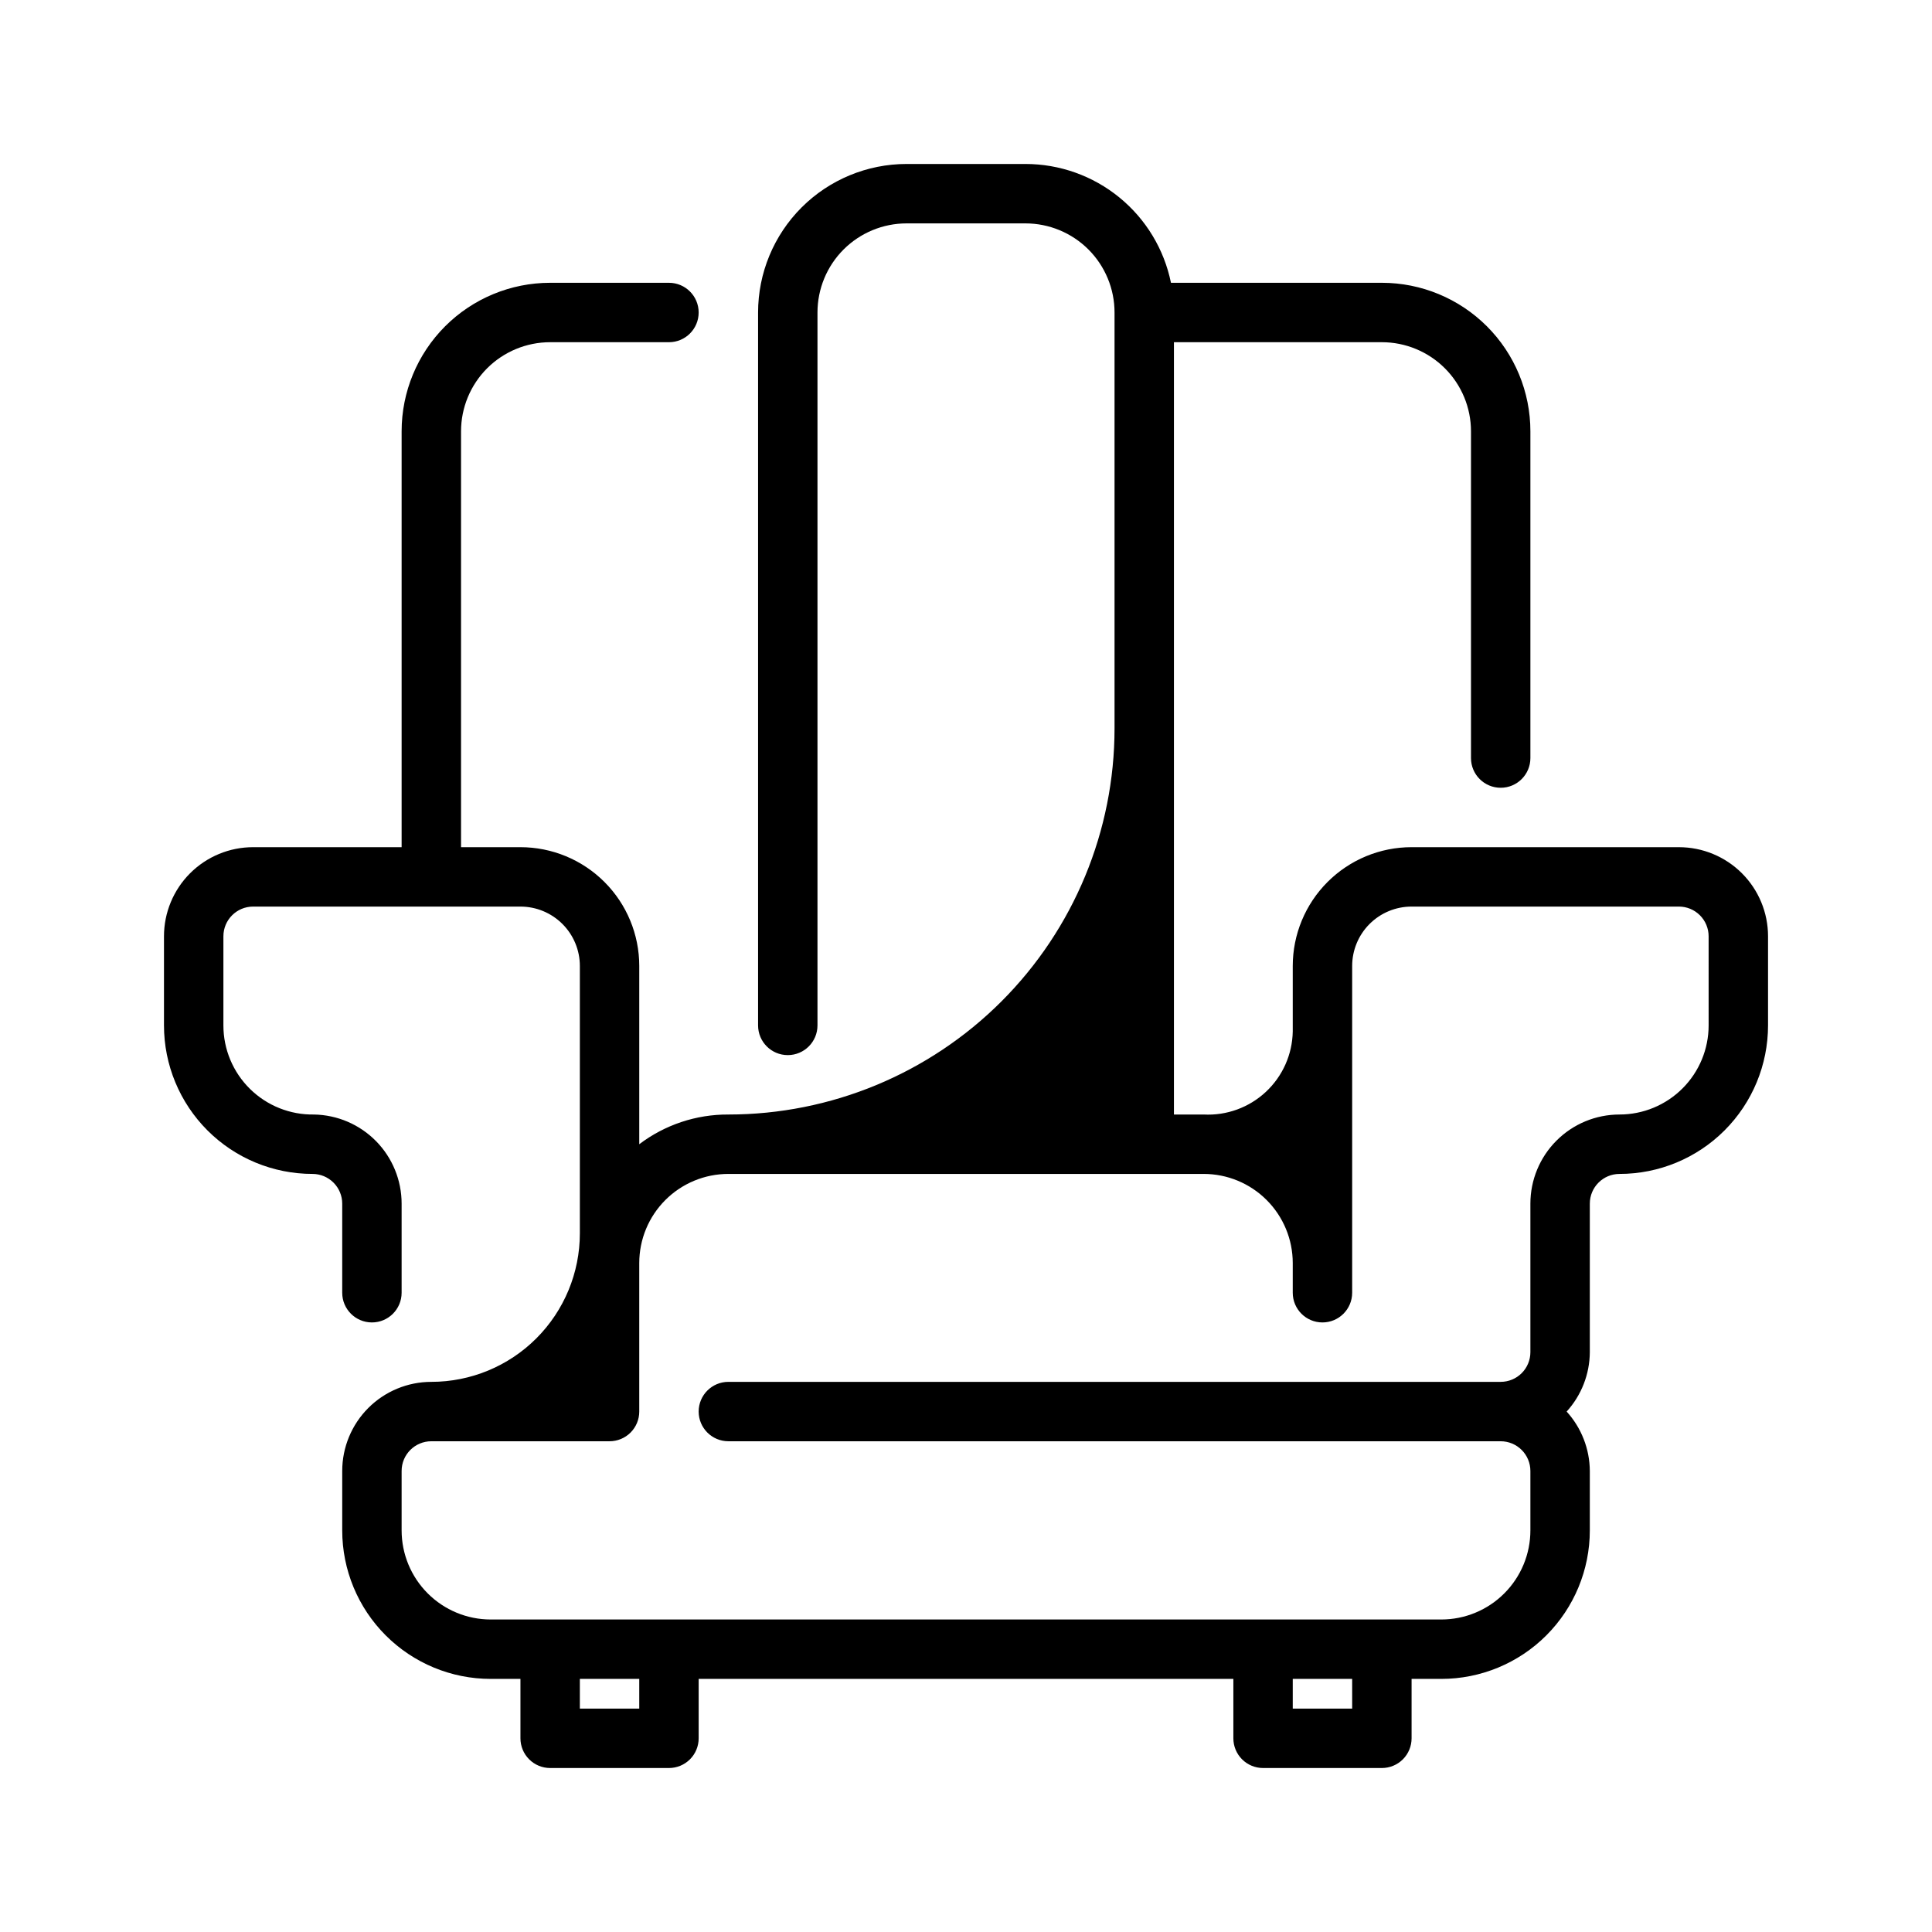 <?xml version="1.0" encoding="UTF-8"?>
<!-- Uploaded to: ICON Repo, www.iconrepo.com, Generator: ICON Repo Mixer Tools -->
<svg fill="#000000" width="800px" height="800px" version="1.1" viewBox="144 144 512 512" xmlns="http://www.w3.org/2000/svg">
 <path d="m588.93 368.51h-70.848c-8.352 0-16.359 3.316-22.266 9.223-5.902 5.902-9.223 13.914-9.223 22.266v17.32-0.004c-0.098 6.094-2.668 11.883-7.125 16.039-4.453 4.156-10.406 6.324-16.488 6.004h-7.875v-204.67h55.105c6.262 0 12.27 2.488 16.699 6.914 4.43 4.43 6.918 10.438 6.918 16.699v86.594c0 4.348 3.523 7.871 7.871 7.871 4.348 0 7.871-3.523 7.871-7.871v-86.594c0-10.438-4.144-20.449-11.527-27.832-7.383-7.379-17.395-11.527-27.832-11.527h-55.891c-1.816-8.891-6.644-16.879-13.676-22.617-7.027-5.738-15.824-8.871-24.898-8.871h-31.488c-10.438 0-20.449 4.148-27.832 11.527-7.379 7.383-11.527 17.395-11.527 27.832v188.93c0 4.348 3.523 7.871 7.871 7.871s7.871-3.523 7.871-7.871v-188.93c0-6.262 2.488-12.27 6.918-16.699 4.43-4.426 10.438-6.914 16.699-6.914h31.488c6.266 0 12.27 2.488 16.699 6.914 4.43 4.43 6.918 10.438 6.918 16.699v110.21c0 27.141-10.781 53.168-29.973 72.363-19.195 19.191-45.223 29.973-72.363 29.973-8.523-0.047-16.824 2.719-23.617 7.871v-47.23c0-8.352-3.316-16.363-9.223-22.266-5.906-5.906-13.914-9.223-22.266-9.223h-15.742v-110.21c0-6.262 2.488-12.27 6.914-16.699 4.43-4.426 10.438-6.914 16.699-6.914h31.488c4.348 0 7.871-3.527 7.871-7.875s-3.523-7.871-7.871-7.871h-31.488c-10.438 0-20.449 4.148-27.832 11.527-7.379 7.383-11.527 17.395-11.527 27.832v110.21h-39.359c-6.266 0-12.27 2.488-16.699 6.914-4.43 4.43-6.918 10.438-6.918 16.699v23.617c0 10.438 4.148 20.449 11.527 27.832 7.383 7.383 17.395 11.527 27.832 11.527 2.09 0 4.09 0.832 5.566 2.309 1.477 1.473 2.309 3.477 2.309 5.566v23.617-0.004c0 4.348 3.523 7.871 7.871 7.871s7.871-3.523 7.871-7.871v-23.613c0-6.199-2.434-12.145-6.777-16.562-4.344-4.418-10.25-6.953-16.445-7.055-6.332 0.105-12.438-2.336-16.953-6.777-4.516-4.441-7.059-10.508-7.055-16.84v-23.617c0-4.348 3.523-7.871 7.871-7.871h70.848c4.176 0 8.18 1.66 11.133 4.613 2.953 2.953 4.613 6.957 4.613 11.133v70.848c0 10.438-4.148 20.449-11.531 27.832-7.379 7.379-17.391 11.527-27.832 11.527-6.262 0-12.27 2.488-16.699 6.918-4.426 4.426-6.914 10.434-6.914 16.699v15.742c0 10.441 4.144 20.449 11.527 27.832 7.383 7.383 17.391 11.527 27.832 11.527h7.871v15.746c0 2.086 0.828 4.09 2.305 5.566 1.477 1.477 3.481 2.305 5.566 2.305h31.488c2.09 0 4.09-0.828 5.566-2.305 1.477-1.477 2.305-3.481 2.305-5.566v-15.746h141.7v15.746c0 2.086 0.828 4.09 2.305 5.566 1.477 1.477 3.481 2.305 5.566 2.305h31.488c2.086 0 4.09-0.828 5.566-2.305 1.477-1.477 2.305-3.481 2.305-5.566v-15.746h7.871c10.441 0 20.453-4.144 27.832-11.527 7.383-7.383 11.531-17.391 11.531-27.832v-15.742c-0.035-5.828-2.223-11.434-6.141-15.746 3.918-4.309 6.106-9.918 6.141-15.742v-39.359c0-4.348 3.523-7.875 7.871-7.875 10.438 0 20.449-4.144 27.832-11.527 7.379-7.383 11.527-17.395 11.527-27.832v-23.617c0-6.262-2.488-12.27-6.918-16.699-4.426-4.426-10.434-6.914-16.699-6.914zm-275.52 228.29h-15.742v-7.875h15.742zm188.93 0h-15.746v-7.875h15.742zm94.465-181.06c0 6.266-2.488 12.27-6.918 16.699-4.43 4.43-10.438 6.918-16.699 6.918-6.266 0-12.27 2.488-16.699 6.918-4.43 4.426-6.918 10.434-6.918 16.699v39.359c0 2.086-0.828 4.09-2.305 5.566-1.477 1.477-3.481 2.305-5.566 2.305h-204.67c-4.348 0-7.875 3.523-7.875 7.871s3.527 7.871 7.875 7.871h204.67c2.086 0 4.09 0.832 5.566 2.309 1.477 1.477 2.305 3.477 2.305 5.566v15.742c0 6.266-2.488 12.27-6.918 16.699-4.426 4.43-10.434 6.918-16.699 6.918h-251.9c-6.266 0-12.27-2.488-16.699-6.918-4.43-4.43-6.918-10.434-6.918-16.699v-15.742c0-4.348 3.523-7.875 7.871-7.875h47.234c2.086 0 4.09-0.828 5.566-2.305 1.477-1.477 2.305-3.477 2.305-5.566v-39.359c0-6.262 2.488-12.27 6.918-16.699 4.43-4.43 10.434-6.918 16.699-6.918h125.95c6.262 0 12.27 2.488 16.695 6.918 4.43 4.43 6.918 10.438 6.918 16.699v7.871c0 4.348 3.523 7.871 7.871 7.871 4.348 0 7.875-3.523 7.875-7.871v-86.59c0-4.176 1.656-8.18 4.609-11.133 2.953-2.953 6.957-4.613 11.133-4.613h70.848c2.09 0 4.09 0.828 5.566 2.305 1.477 1.477 2.309 3.481 2.309 5.566z"/>
</svg>